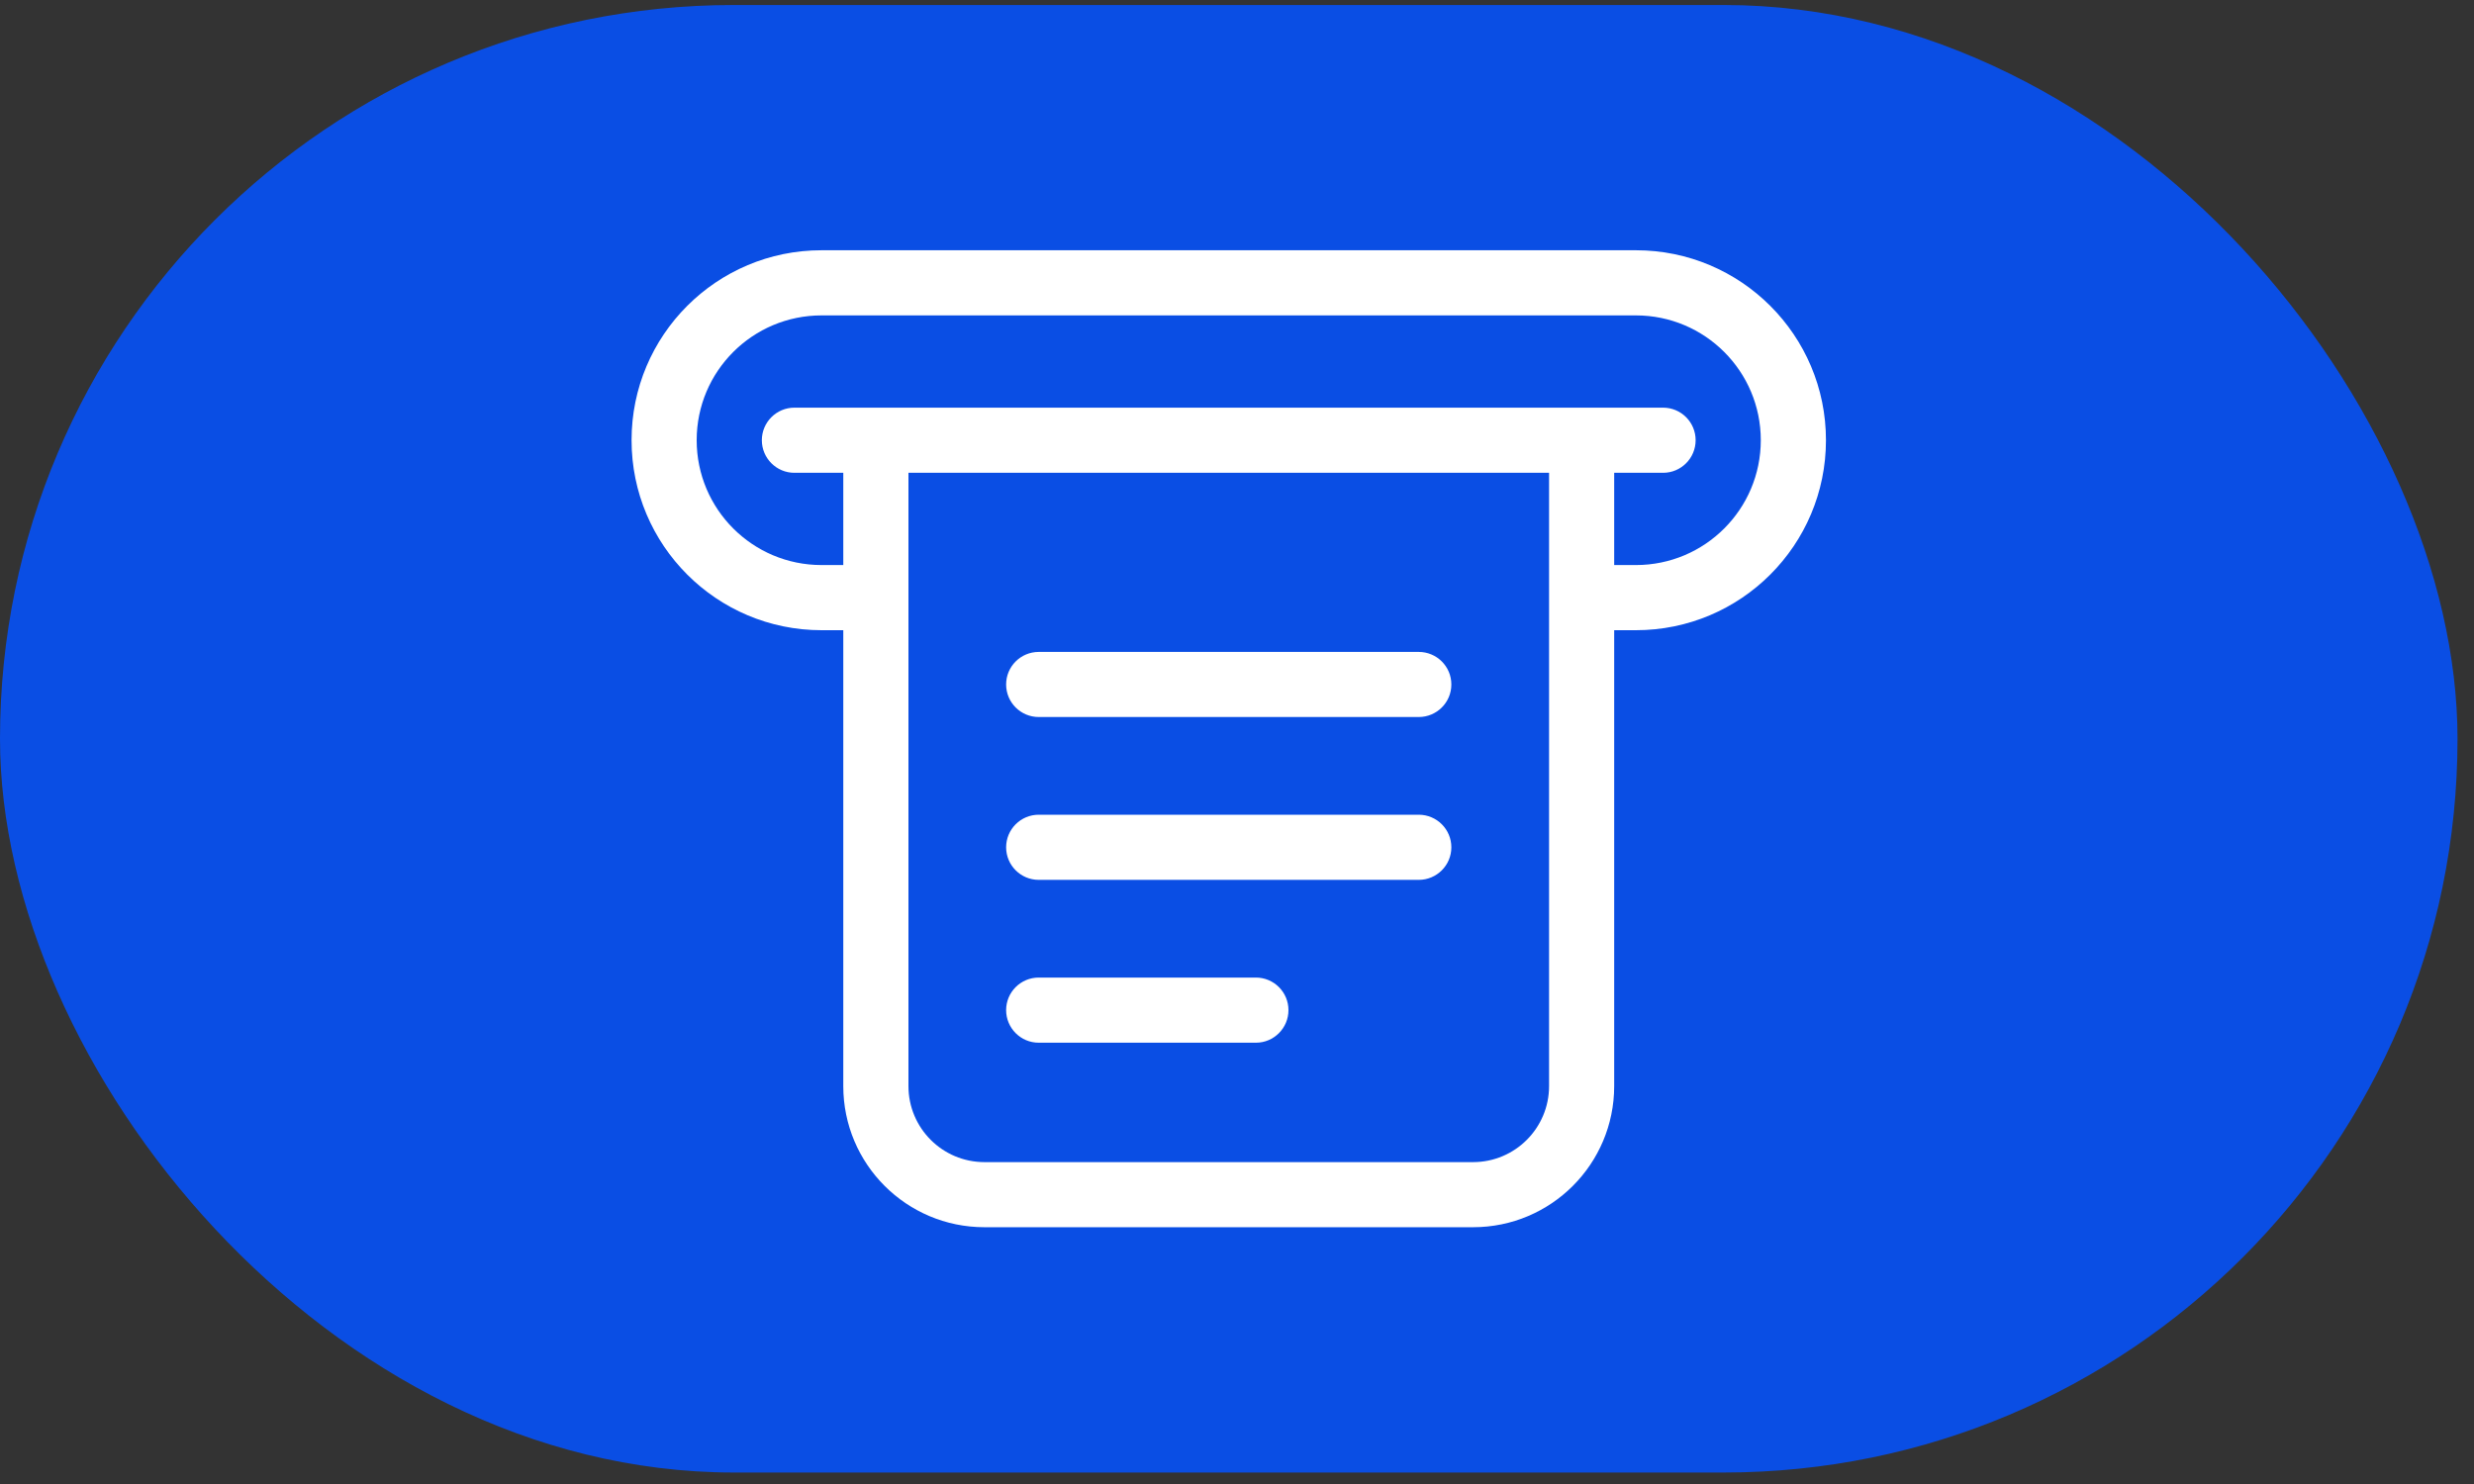 <svg width="50" height="30" viewBox="0 0 50 30" fill="none" xmlns="http://www.w3.org/2000/svg">
<rect x="0" y="0" width="50" height="30" fill="#333333" stroke="none"/>
<rect y="0.101" width="49.667" height="29.667" rx="14.833" fill="#0A4EE4"/>
<path fill-rule="evenodd" clip-rule="evenodd" d="M33.062 6.376H16.604C15.21 6.376 14.08 7.506 14.08 8.899C14.08 10.293 15.21 11.423 16.604 11.423H17.043V9.558H16.055C15.692 9.558 15.397 9.263 15.397 8.899C15.397 8.536 15.692 8.241 16.055 8.241H33.611C33.975 8.241 34.269 8.536 34.269 8.899C34.269 9.263 33.975 9.558 33.611 9.558H32.623V11.423H33.062C34.456 11.423 35.586 10.293 35.586 8.899C35.586 7.506 34.456 6.376 33.062 6.376ZM31.307 9.558H18.36V21.956C18.36 22.805 19.047 23.493 19.896 23.493H29.771C30.619 23.493 31.307 22.805 31.307 21.956V9.558ZM32.623 12.74H33.062C35.183 12.74 36.903 11.02 36.903 8.899C36.903 6.778 35.183 5.059 33.062 5.059H16.604C14.483 5.059 12.764 6.778 12.764 8.899C12.764 11.02 14.483 12.74 16.604 12.74H17.043V21.956C17.043 23.532 18.32 24.809 19.896 24.809H29.771C31.346 24.809 32.623 23.532 32.623 21.956V12.74ZM20.334 13.837C20.334 13.473 20.629 13.179 20.993 13.179H28.673C29.037 13.179 29.332 13.473 29.332 13.837C29.332 14.201 29.037 14.495 28.673 14.495H20.993C20.629 14.495 20.334 14.201 20.334 13.837ZM20.993 16.47C20.629 16.47 20.334 16.765 20.334 17.129C20.334 17.492 20.629 17.787 20.993 17.787H28.673C29.037 17.787 29.332 17.492 29.332 17.129C29.332 16.765 29.037 16.47 28.673 16.47H20.993ZM20.334 20.42C20.334 20.057 20.629 19.762 20.993 19.762H25.382C25.745 19.762 26.04 20.057 26.04 20.42C26.04 20.784 25.745 21.079 25.382 21.079H20.993C20.629 21.079 20.334 20.784 20.334 20.42Z" fill="white"/>
</svg>

